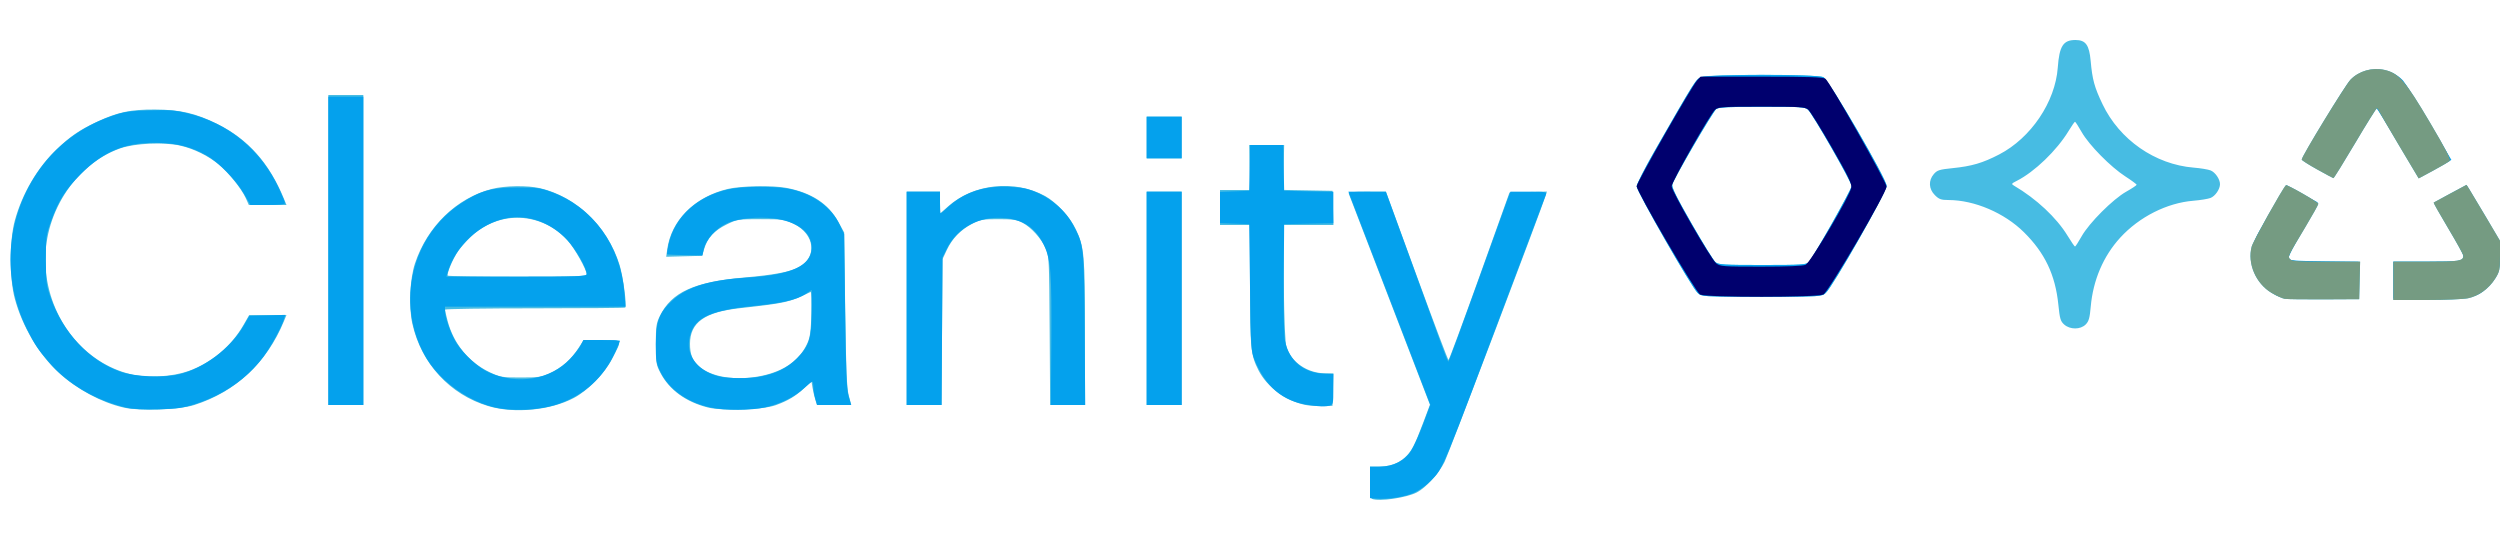 <?xml version="1.0" encoding="UTF-8" standalone="no"?>
<!-- Created with Inkscape (http://www.inkscape.org/) -->

<svg
   xmlns:dc="http://purl.org/dc/elements/1.1/"
   xmlns:cc="http://creativecommons.org/ns#"
   xmlns:rdf="http://www.w3.org/1999/02/22-rdf-syntax-ns#"
   xmlns:svg="http://www.w3.org/2000/svg"
   xmlns="http://www.w3.org/2000/svg"
   xmlns:sodipodi="http://sodipodi.sourceforge.net/DTD/sodipodi-0.dtd"
   xmlns:inkscape="http://www.inkscape.org/namespaces/inkscape"
   version="1.1"
   id="svg4672"
   width="786.885"
   height="170.492"
   viewBox="0 0 786.885 170.492"
   sodipodi:docname="cleanity-color.svg"
   inkscape:version="0.92.4 (5da689c313, 2019-01-14)">
  <defs
     id="defs4676" />
  <sodipodi:namedview
     pagecolor="#ffffff"
     bordercolor="#666666"
     borderopacity="1"
     objecttolerance="10"
     gridtolerance="10"
     guidetolerance="10"
     inkscape:pageopacity="0"
     inkscape:pageshadow="2"
     inkscape:window-width="3840"
     inkscape:window-height="2050"
     id="namedview4674"
     showgrid="false"
     inkscape:zoom="3.8874791"
     inkscape:cx="325.58299"
     inkscape:cy="152.17832"
     inkscape:window-x="-12"
     inkscape:window-y="-12"
     inkscape:window-maximized="1"
     inkscape:current-layer="g4682" />
  <g
     id="g4682">
    <path
       style="display:inline;fill:#47bce3;stroke-width:0.525"
       d="m 431.869,157.03 c -0.459,-0.185 -0.656,-1.743 -0.656,-5.204 v -4.94 l 2.492,-0.003 c 3.567,-0.004 6.182,-0.864 8.308,-2.73 2.213,-1.943 3.174,-3.743 5.958,-11.155 l 2.109,-5.614 -12.643,-32.872 c -6.954,-18.079 -12.758,-33.167 -12.899,-33.528 -0.195,-0.501 1.152,-0.656 5.718,-0.656 h 5.974 l 9.683,26.492 c 5.325,14.57 9.827,26.492 10.004,26.492 0.177,0 4.57,-11.862 9.764,-26.361 l 9.443,-26.361 5.89,-0.149 5.89,-0.149 -0.379,1.198 c -1.462,4.622 -30.489,81.109 -31.81,83.821 -1.768,3.629 -5.907,8.203 -8.757,9.677 -3.282,1.697 -11.858,2.94 -14.086,2.041 z M 38.937,128.282 C 31.966,126.702 24.245,122.555 18.501,117.306 12.258,111.599 6.972,102.679 4.634,93.902 2.961,87.622 2.964,75.681 4.641,69.508 c 2.328,-8.569 7.131,-16.749 13.266,-22.587 4.249,-4.044 7.324,-6.133 12.69,-8.621 6.503,-3.015 10.532,-3.861 18.189,-3.823 7.96,0.04 12.794,1.164 19.672,4.574 9.608,4.764 16.302,12.289 20.909,23.506 l 0.808,1.967 H 84.25 78.323 L 77.326,62.302 C 76.025,59.405 71.917,54.305 68.826,51.751 65.542,49.038 61.088,46.852 56.787,45.843 51.774,44.667 42.393,45.089 37.845,46.695 23.449,51.777 13.335,67.789 14.327,83.924 c 1.014,16.47 12.11,30.412 26.987,33.908 5.159,1.212 12.843,0.775 17.952,-1.021 7.246,-2.547 13.539,-7.814 17.402,-14.563 l 1.757,-3.069 5.875,-0.016 5.875,-0.016 -0.812,1.967 c -5.385,13.052 -15.21,22.225 -28.25,26.376 -4.741,1.509 -17.07,1.949 -22.178,0.792 z m 114.768,-0.461 c -12.072,-3.595 -21.135,-13.424 -23.92,-25.943 -1.173,-5.272 -0.78,-14.163 0.84,-18.993 3.911,-11.662 13.07,-20.525 24.195,-23.414 4.045,-1.05 11.21,-1.163 15.148,-0.238 11.491,2.698 21.185,12.003 24.991,23.989 1.137,3.582 2.407,13.008 1.83,13.585 -0.133,0.133 -12.95,0.242 -28.482,0.242 -15.532,0 -28.24,0.186 -28.24,0.414 0,0.228 0.361,1.802 0.803,3.498 1.873,7.191 6.689,13.082 13.225,16.178 3.376,1.599 3.846,1.679 9.841,1.679 5.705,0 6.571,-0.13 9.243,-1.382 3.61,-1.693 6.668,-4.39 8.873,-7.826 l 1.665,-2.595 h 5.751 c 6.681,0 6.469,-0.407 3.134,6.033 -2.37,4.577 -7.569,9.876 -11.977,12.21 -7.368,3.9 -18.779,4.986 -26.919,2.563 z m 30.951,-41.456 c 0,-1.478 -3.792,-8.221 -5.993,-10.657 -8.125,-8.991 -21.464,-9.602 -30.251,-1.385 -1.487,1.391 -3.376,3.505 -4.198,4.698 -1.715,2.492 -3.717,7.267 -3.244,7.74 0.176,0.176 10.077,0.32 22.003,0.32 17.976,0 21.683,-0.122 21.683,-0.716 z m 38.149,41.893 c -6.909,-1.745 -12.105,-5.521 -14.899,-10.826 -1.385,-2.63 -1.48,-3.213 -1.48,-9.105 0,-5.601 0.14,-6.58 1.271,-8.878 3.69,-7.498 10.784,-10.719 26.667,-12.11 9.089,-0.796 14.231,-1.751 16.892,-3.136 6.072,-3.16 5.322,-10.429 -1.419,-13.739 -2.875,-1.412 -3.364,-1.482 -10.372,-1.482 -7.241,0 -7.409,0.026 -10.826,1.708 -3.845,1.893 -5.989,4.241 -6.999,7.664 l -0.639,2.168 -5.656,0.15 -5.656,0.15 0.316,-2.306 c 1.259,-9.184 8.63,-16.553 19.039,-19.033 4.201,-1.001 14.204,-1.178 18.564,-0.328 7.866,1.533 13.1,4.958 16.218,10.613 l 1.88,3.41 0.322,24.131 c 0.253,18.981 0.491,24.775 1.111,27.148 l 0.789,3.016 h -5.399 -5.399 l -0.521,-1.705 c -0.287,-0.938 -0.676,-2.623 -0.865,-3.745 l -0.344,-2.04 -2.192,2.09 c -2.726,2.599 -5.142,4.054 -9.09,5.474 -4.06,1.46 -16.678,1.88 -21.314,0.709 z m 16.9,-9.957 c 7.182,-1.511 11.967,-4.906 14.39,-10.21 0.886,-1.939 1.128,-3.703 1.289,-9.399 0.109,-3.857 -0.003,-6.914 -0.248,-6.795 -6.7,3.267 -7.671,3.489 -22.337,5.115 -11.032,1.223 -15.612,4.51 -15.616,11.21 -0.002,3.272 0.752,5.223 2.702,6.99 3.894,3.528 11.842,4.767 19.82,3.089 z m 171.173,9.153 c -6.11,-1.235 -12.079,-5.638 -14.757,-10.887 -2.46,-4.823 -2.678,-7.017 -2.678,-26.973 V 70.82 H 388.721 384 v -5.508 -5.508 h 4.75 4.75 l -0.16,-7.083 -0.16,-7.083 h 5.508 5.508 l -0.159,7.069 -0.159,7.069 7.766,0.145 7.766,0.145 0.149,5.377 0.149,5.377 h -7.934 -7.934 l 0.228,18.23 c 0.155,12.376 0.435,18.879 0.873,20.252 1.513,4.746 6.666,8.207 12.218,8.207 h 2.548 l -0.15,5.115 -0.15,5.115 -3.148,0.085 c -1.731,0.046 -4.154,-0.119 -5.384,-0.367 z M 103.344,78.689 V 29.902 h 5.508 5.508 v 48.787 48.787 h -5.508 -5.508 z M 285.377,93.902 V 60.328 h 5.246 5.246 v 3.454 3.454 l 2.492,-2.216 c 8.089,-7.193 20.908,-8.583 30.584,-3.317 3.437,1.871 7.88,6.673 9.666,10.449 2.667,5.637 2.878,8.026 2.888,32.633 l 0.009,22.689 h -5.488 -5.488 L 330.381,104 c -0.147,-22.705 -0.188,-23.555 -1.273,-25.9 -1.445,-3.125 -4.531,-6.526 -7.236,-7.974 -1.804,-0.965 -2.987,-1.142 -7.642,-1.142 -4.996,0 -5.763,0.134 -8.245,1.443 -3.638,1.918 -6.281,4.648 -7.955,8.217 l -1.374,2.931 -0.147,22.951 -0.147,22.951 h -5.492 -5.492 z m 75.541,0 V 60.328 h 5.508 5.508 v 33.574 33.574 h -5.508 -5.508 z m 288.813,8.262 c -1.179,-1.036 -1.407,-1.806 -1.862,-6.302 -0.947,-9.346 -4.237,-16.26 -10.843,-22.784 -6.149,-6.072 -15.56,-10.092 -23.69,-10.118 -2.383,-0.008 -3.02,-0.235 -4.328,-1.543 -1.943,-1.943 -2.076,-4.597 -0.334,-6.622 1.055,-1.227 1.766,-1.452 5.902,-1.869 6.04,-0.609 9.471,-1.617 14.669,-4.311 10.004,-5.183 17.657,-16.524 18.446,-27.337 0.496,-6.795 1.708,-8.688 5.563,-8.688 3.218,0 4.339,1.54 4.791,6.583 0.53,5.911 1.171,8.251 3.729,13.614 5.344,11.201 16.545,18.987 28.738,19.976 2.08,0.169 4.442,0.557 5.249,0.862 1.469,0.556 2.992,2.766 2.992,4.342 0,1.576 -1.522,3.786 -2.992,4.342 -0.807,0.306 -3.231,0.7 -5.387,0.875 -8.315,0.678 -17.025,5.07 -23.013,11.605 -5.333,5.82 -8.567,13.386 -9.297,21.75 -0.311,3.57 -0.607,4.607 -1.593,5.594 -1.643,1.643 -4.889,1.657 -6.74,0.031 z m 5.482,-27.809 c 2.37,-4.198 9.829,-11.658 14.027,-14.027 1.789,-1.01 3.26,-1.985 3.268,-2.168 0.008,-0.183 -1.578,-1.358 -3.525,-2.613 -4.657,-3 -11.471,-9.917 -13.77,-13.978 -1.01,-1.783 -1.954,-3.243 -2.098,-3.243 -0.144,-3.97e-4 -1.036,1.278 -1.982,2.842 -3.742,6.184 -10.754,12.939 -16.372,15.771 -1.676,0.845 -1.747,0.971 -0.845,1.5 7.02,4.119 13.362,10.044 16.839,15.731 1.154,1.888 2.216,3.434 2.361,3.436 0.144,0.002 1.089,-1.461 2.098,-3.25 z m 63.928,19.706 c -0.761,-0.12 -2.648,-0.973 -4.193,-1.897 -4.94,-2.952 -7.64,-9.277 -6.216,-14.564 0.456,-1.694 9.57,-18.03 10.766,-19.296 0.31,-0.328 10.207,5.335 10.207,5.841 0,0.267 -1.858,3.59 -4.128,7.383 -5.598,9.351 -5.513,9.173 -4.762,10.078 0.506,0.61 2.667,0.753 11.332,0.753 h 10.707 l -0.148,5.902 -0.148,5.902 -11.016,0.058 c -6.059,0.032 -11.639,-0.04 -12.4,-0.16 z m 34.17,-5.668 v -6.033 h 10.387 c 10.383,0 11.646,-0.205 11.646,-1.89 0,-0.347 -2.14,-4.219 -4.756,-8.603 -2.616,-4.385 -4.682,-8.03 -4.59,-8.1 0.091,-0.07 2.456,-1.355 5.255,-2.855 l 5.088,-2.727 0.781,1.202 c 0.429,0.661 2.802,4.623 5.272,8.804 l 4.491,7.602 v 4.754 c 0,4.364 -0.127,4.954 -1.549,7.196 -1.979,3.121 -5.141,5.405 -8.471,6.119 -1.442,0.309 -7.332,0.562 -13.088,0.562 h -10.466 z m -218.963,3.803 c -1.825,-1.635 -19.2,-31.99 -19.2,-33.542 0,-0.693 2.923,-6.36 6.496,-12.594 11.203,-19.545 12.213,-21.156 13.681,-21.825 2.015,-0.918 36.751,-0.873 38.577,0.05 1.798,0.909 19.878,31.973 19.911,34.21 0.028,1.866 -16.979,31.798 -19.149,33.701 -1.342,1.177 -1.396,1.18 -20.172,1.18 -18.784,0 -18.83,-0.003 -20.144,-1.18 z m 34.986,-9.716 c 1.546,-1.709 13.486,-22.895 13.486,-23.931 0,-1.254 -12.316,-22.782 -13.763,-24.058 -0.935,-0.824 -2.414,-0.916 -14.491,-0.901 -10.423,0.013 -13.659,0.175 -14.378,0.721 -1.066,0.809 -13.385,21.972 -13.836,23.769 -0.222,0.886 1.337,4.043 6.095,12.342 3.517,6.133 6.873,11.564 7.458,12.069 0.955,0.824 2.475,0.918 14.826,0.918 12.503,0 13.839,-0.085 14.603,-0.929 z M 729.322,53.32 c -2.663,-1.483 -4.847,-2.872 -4.852,-3.086 -0.026,-0.975 13.693,-23.432 15.372,-25.164 2.649,-2.731 6.809,-3.928 10.662,-3.066 4.496,1.006 6.549,3.379 14.324,16.551 5.254,8.901 6.665,11.674 6.172,12.129 -0.351,0.325 -2.679,1.688 -5.172,3.03 l -4.533,2.44 -6.106,-10.24 c -3.358,-5.632 -6.242,-10.594 -6.408,-11.028 -0.166,-0.434 -0.463,-0.788 -0.658,-0.788 -0.196,0 -3.29,4.957 -6.876,11.016 -3.587,6.059 -6.647,10.991 -6.801,10.96 -0.154,-0.031 -2.46,-1.271 -5.123,-2.754 z M 360.918,43.279 v -6.557 h 5.508 5.508 v 6.557 6.557 h -5.508 -5.508 z"
       id="path4706"
       inkscape:connector-curvature="0" />
    <path
       style="display:inline;fill:#04a1ed;stroke-width:0.525"
       d="m 433.18,156.952 -1.967,-0.163 v -4.952 -4.952 h 3.045 c 4.287,0 7.917,-1.872 9.971,-5.144 0.851,-1.355 2.543,-5.132 3.761,-8.395 l 2.214,-5.932 -11.925,-31.052 C 431.72,79.285 425.916,64.19 425.381,62.82 l -0.972,-2.492 5.894,0.009 5.894,0.009 7.586,20.843 c 4.172,11.464 8.539,23.497 9.705,26.74 1.166,3.243 2.243,5.899 2.395,5.902 0.152,0.003 4.144,-10.795 8.872,-23.995 4.728,-13.2 9.062,-25.239 9.633,-26.754 l 1.037,-2.754 h 5.754 c 5.266,0 5.724,0.078 5.397,0.918 -0.196,0.505 -4.57,12.131 -9.719,25.836 -23.597,62.805 -22.478,60.1 -26.617,64.358 -1.249,1.285 -3.554,2.924 -5.122,3.642 -2.879,1.318 -8.315,2.169 -11.937,1.869 z M 39.869,128.335 C 30.193,126.067 21.449,120.977 15.584,114.197 11.879,109.914 10.931,108.494 8.475,103.559 0.594,87.727 1.777,69.239 11.611,54.538 17.236,46.128 25.26,39.97 35.031,36.566 c 4.036,-1.406 5.442,-1.622 11.92,-1.825 6.174,-0.194 8.072,-0.057 11.913,0.86 13.086,3.124 23.343,11.577 29.057,23.946 0.981,2.123 1.784,4.112 1.784,4.419 10e-7,0.36 -1.94,0.559 -5.439,0.559 h -5.439 l -2.036,-3.533 c -2.498,-4.334 -7.874,-9.847 -11.741,-12.041 -4.939,-2.802 -9.479,-3.934 -16,-3.988 -9.778,-0.082 -16.558,2.742 -23.607,9.833 -4.841,4.869 -7.065,8.39 -9.372,14.838 -1.561,4.364 -1.643,4.98 -1.625,12.203 0.018,6.92 0.15,7.98 1.465,11.75 3.868,11.09 12.179,19.952 21.934,23.388 4.583,1.615 13.464,2.017 18.489,0.838 7.808,-1.832 16.221,-8.143 20.337,-15.256 l 1.821,-3.148 5.647,-0.149 5.647,-0.149 -0.353,1.198 c -0.805,2.732 -4.111,8.777 -6.64,12.144 -5.034,6.701 -12.379,11.801 -21.067,14.627 -4.162,1.354 -5.761,1.589 -11.891,1.748 -4.571,0.118 -8.105,-0.056 -9.967,-0.493 z m 114.998,-0.315 c -8.673,-2.341 -17.12,-8.821 -21.226,-16.283 -9.118,-16.57 -4.041,-37.588 11.543,-47.786 6.038,-3.951 9.567,-4.935 17.701,-4.935 6.054,0 7.242,0.155 10.584,1.377 13.157,4.811 21.897,16.861 23.068,31.804 l 0.339,4.328 h -28.405 -28.405 v 1.265 c 0,2.159 1.91,7.53 3.632,10.213 2.345,3.654 6.91,7.78 10.236,9.25 9.033,3.995 19.42,2.236 25.56,-4.329 1.335,-1.427 2.813,-3.34 3.284,-4.251 l 0.856,-1.656 h 5.757 c 3.166,0 5.757,0.123 5.757,0.274 0,0.151 -0.674,1.744 -1.498,3.541 -3.653,7.967 -9.626,13.425 -17.825,16.29 -6.062,2.118 -15.018,2.503 -20.957,0.899 z m 29.789,-41.782 c 0,-1.842 -3.358,-7.718 -6.107,-10.687 -5.088,-5.495 -12.301,-8.108 -18.984,-6.877 -8.498,1.566 -16.306,8.755 -18.71,17.226 l -0.335,1.18 h 22.068 c 19.92,0 22.068,-0.082 22.068,-0.843 z m 38.929,42.01 c -7.267,-1.578 -12.987,-5.656 -15.71,-11.2 -1.316,-2.679 -1.449,-3.482 -1.449,-8.721 2.1e-4,-7.173 1.08,-10.003 5.281,-13.843 4.674,-4.272 11.813,-6.411 23.833,-7.142 13.608,-0.828 19.934,-3.798 19.934,-9.359 0,-4.879 -4.427,-8.273 -12.035,-9.227 -4.716,-0.591 -10.953,-0.002 -14.16,1.338 -3.946,1.649 -7.136,5.189 -7.859,8.721 l -0.325,1.587 -5.488,-0.102 c -3.018,-0.056 -5.557,-0.171 -5.641,-0.256 -0.085,-0.084 0.113,-1.427 0.439,-2.984 1.829,-8.738 9.1,-15.404 19.101,-17.513 4.655,-0.982 14.68,-0.999 19.239,-0.032 7.219,1.53 12.961,5.691 15.601,11.305 l 1.357,2.885 0.302,24.131 c 0.243,19.419 0.458,24.669 1.103,26.885 l 0.802,2.754 h -5.348 -5.348 l -0.608,-2.028 C 256.273,124.332 256,122.679 256,121.775 c 0,-0.904 -0.151,-1.644 -0.335,-1.644 -0.184,0 -1.345,0.931 -2.579,2.069 -2.937,2.707 -7.454,4.938 -12.141,5.997 -4.554,1.028 -12.752,1.053 -17.361,0.053 z m 15.443,-9.657 c 5.254,-0.996 8.689,-2.684 11.807,-5.802 3.897,-3.897 4.641,-6.31 4.641,-15.057 v -6.47 l -1.967,1.296 c -2.755,1.815 -7.006,2.797 -16.128,3.728 -14.758,1.506 -19.461,3.98 -20.462,10.767 -0.78,5.289 3.096,9.932 9.565,11.456 2.691,0.634 9.4,0.678 12.544,0.081 z m 172.585,8.83 c -7.94,-1.16 -13.28,-5.694 -16.775,-14.245 -1.063,-2.6 -1.139,-3.847 -1.391,-22.686 L 393.18,70.557 388.59,70.406 384,70.254 v -4.943 -4.943 l 4.59,-0.152 4.59,-0.152 0.146,-7.213 0.146,-7.213 h 5.216 5.216 l 0.146,7.213 0.146,7.213 7.738,0.145 7.738,0.145 v 4.956 4.956 l -7.738,0.145 -7.738,0.145 -0.14,17.049 c -0.087,10.556 0.072,18.073 0.417,19.738 1.283,6.196 5.81,10.012 12.182,10.268 l 3.016,0.121 v 4.81 c 0,4.544 -0.065,4.827 -1.18,5.126 -1.445,0.387 -2.895,0.335 -6.879,-0.246 z M 103.344,78.951 V 30.426 h 5.508 5.508 v 48.525 48.525 h -5.508 -5.508 z m 182.033,14.951 V 60.328 h 5.246 5.246 v 3.41 c 0,1.875 0.093,3.41 0.207,3.41 0.114,0 0.999,-0.746 1.967,-1.658 4.824,-4.544 10.607,-6.742 17.685,-6.722 2.494,0.007 5.571,0.252 6.837,0.544 6.165,1.421 12.322,6.039 15.134,11.35 3.499,6.609 3.476,6.403 3.686,32.814 l 0.191,24 -5.41,2.2e-4 -5.41,2.1e-4 0.144,-19.27 c 0.169,-22.638 -0.146,-26.642 -2.471,-31.364 -2.822,-5.732 -7.334,-8.314 -14.46,-8.274 -6.988,0.039 -13.033,3.758 -16.025,9.858 l -1.287,2.623 -0.147,23.213 -0.147,23.213 h -5.492 -5.492 z m 75.541,0 V 60.328 h 5.508 5.508 v 33.574 33.574 h -5.508 -5.508 z m 356.197,-0.686 c -1.01,-0.318 -3.029,-1.77 -4.488,-3.225 -3.177,-3.171 -4.192,-6.079 -3.764,-10.793 0.246,-2.718 0.83,-4.068 4.361,-10.086 2.242,-3.821 4.617,-7.816 5.278,-8.877 l 1.202,-1.93 4.607,2.584 c 2.534,1.421 4.837,2.661 5.119,2.756 0.281,0.094 -1.686,3.858 -4.372,8.363 -2.686,4.505 -4.802,8.619 -4.701,9.141 0.168,0.874 1.044,0.961 11.061,1.091 l 10.878,0.142 v 5.76 5.76 l -11.672,-0.054 c -6.891,-0.032 -12.424,-0.291 -13.508,-0.632 z m 36.197,-5.05 v -5.805 h 10.736 c 9.936,0 10.775,-0.073 11.259,-0.977 0.424,-0.791 -0.372,-2.492 -4.178,-8.937 -2.586,-4.378 -4.7,-8.128 -4.698,-8.334 0,-0.206 2.236,-1.588 4.964,-3.071 l 4.96,-2.696 4.71,7.958 c 2.591,4.377 4.96,8.615 5.266,9.419 0.305,0.804 0.555,3.107 0.555,5.12 0,4.17 -0.971,6.579 -3.761,9.329 -3.455,3.406 -3.674,3.452 -17.354,3.634 l -12.459,0.165 z m -218.963,4.031 c -1.826,-1.637 -19.2,-31.991 -19.2,-33.544 0,-0.694 2.434,-5.5 5.408,-10.679 13.496,-23.499 13.121,-22.904 14.903,-23.655 2.355,-0.993 36.485,-1.023 38.443,-0.034 1.79,0.904 19.867,31.969 19.906,34.207 0.032,1.851 -16.976,31.782 -19.153,33.705 -1.333,1.177 -1.384,1.18 -20.163,1.18 -18.784,0 -18.83,-0.003 -20.144,-1.18 z m 34.986,-9.716 c 1.546,-1.709 13.486,-22.895 13.486,-23.931 0,-1.254 -12.316,-22.782 -13.763,-24.058 -0.935,-0.824 -2.414,-0.916 -14.491,-0.901 -10.359,0.013 -13.661,0.177 -14.369,0.714 -1.083,0.822 -13.375,21.903 -13.831,23.721 -0.24,0.958 1.165,3.823 6.082,12.397 3.517,6.133 6.873,11.564 7.458,12.069 0.955,0.824 2.475,0.918 14.826,0.918 12.503,0 13.839,-0.085 14.603,-0.929 z M 729.18,52.94 c -2.452,-1.411 -4.388,-2.84 -4.302,-3.175 0.327,-1.27 13.407,-22.818 14.725,-24.258 4.116,-4.498 12.626,-4.596 16.727,-0.192 0.602,0.647 4.281,6.54 8.176,13.097 l 7.081,11.922 -4.937,2.669 c -2.715,1.468 -5.13,2.55 -5.366,2.404 -0.236,-0.146 -3.237,-5 -6.669,-10.788 -3.432,-5.787 -6.42,-10.523 -6.639,-10.523 -0.219,0 -3.265,4.839 -6.768,10.754 -3.503,5.915 -6.639,10.732 -6.969,10.704 -0.33,-0.028 -2.607,-1.205 -5.059,-2.616 z M 360.918,43.279 v -6.557 h 5.508 5.508 v 6.557 6.557 h -5.508 -5.508 z"
       id="path4700"
       inkscape:connector-curvature="0" />
    <path
       inkscape:connector-curvature="0"
       id="path4722"
       d="m 719.141,94.061 c -0.761,-0.12 -2.648,-0.973 -4.193,-1.897 -4.94,-2.952 -7.64,-9.277 -6.216,-14.564 0.456,-1.694 9.57,-18.03 10.766,-19.296 0.31,-0.328 10.207,5.335 10.207,5.841 0,0.267 -1.858,3.59 -4.128,7.383 -5.598,9.351 -5.513,9.173 -4.762,10.078 0.506,0.61 2.667,0.753 11.332,0.753 h 10.707 l -0.148,5.902 -0.148,5.902 -11.016,0.058 c -6.059,0.032 -11.639,-0.04 -12.4,-0.16 z m 34.17,-5.668 v -6.033 h 10.387 c 10.383,0 11.646,-0.205 11.646,-1.89 0,-0.347 -2.14,-4.219 -4.756,-8.603 -2.616,-4.385 -4.682,-8.03 -4.59,-8.1 0.091,-0.07 2.456,-1.355 5.255,-2.855 l 5.088,-2.727 0.781,1.202 c 0.429,0.661 2.802,4.623 5.272,8.804 l 4.491,7.602 v 4.754 c 0,4.364 -0.127,4.954 -1.549,7.196 -1.979,3.121 -5.141,5.405 -8.471,6.119 -1.442,0.309 -7.332,0.562 -13.088,0.562 H 753.311 Z M 729.322,53.32 c -2.663,-1.483 -4.847,-2.872 -4.852,-3.086 -0.026,-0.975 13.693,-23.432 15.372,-25.164 2.649,-2.731 6.809,-3.928 10.662,-3.066 4.496,1.006 6.549,3.379 14.324,16.551 5.254,8.901 6.665,11.674 6.172,12.129 -0.351,0.325 -2.679,1.688 -5.172,3.03 l -4.533,2.44 -6.106,-10.24 c -3.358,-5.632 -6.242,-10.594 -6.408,-11.028 -0.166,-0.434 -0.463,-0.788 -0.658,-0.788 -0.196,0 -3.29,4.957 -6.876,11.016 -3.587,6.059 -6.647,10.991 -6.801,10.96 -0.154,-0.031 -2.46,-1.271 -5.123,-2.754 z"
       style="display:inline;fill:#759b82;fill-opacity:1;stroke-width:0.525"
       sodipodi:nodetypes="ccccsccsccccccccsssccccccsscscccccsccscccsccc" />
    <path
       style="display:inline;fill:#00006e;stroke-width:0.525"
       d="m 535.133,92.714 c -1.423,-0.732 -19.986,-32.417 -19.986,-34.115 0,-1.136 17.332,-31.466 19.022,-33.287 l 1.095,-1.18 h 19.218 c 14.569,0 19.425,0.159 20.072,0.656 1.476,1.133 19.277,32.555 19.243,33.967 -0.048,2.005 -18.295,33.135 -19.897,33.945 -1.858,0.939 -36.944,0.953 -38.769,0.015 z m 33.172,-9.359 c 1.545,-0.704 14.11,-21.936 14.406,-24.343 0.154,-1.253 -1.113,-3.851 -6.14,-12.59 -3.484,-6.056 -6.834,-11.425 -7.445,-11.93 -0.995,-0.822 -2.528,-0.918 -14.634,-0.918 -12.117,0 -13.636,0.095 -14.606,0.918 -1.556,1.319 -13.722,22.719 -13.722,24.137 0,1.588 12.346,22.939 14.03,24.264 1.238,0.974 2.15,1.042 14.081,1.042 8.197,0 13.212,-0.207 14.03,-0.58 z"
       id="path4686"
       inkscape:connector-curvature="0" />
  </g>
</svg>
